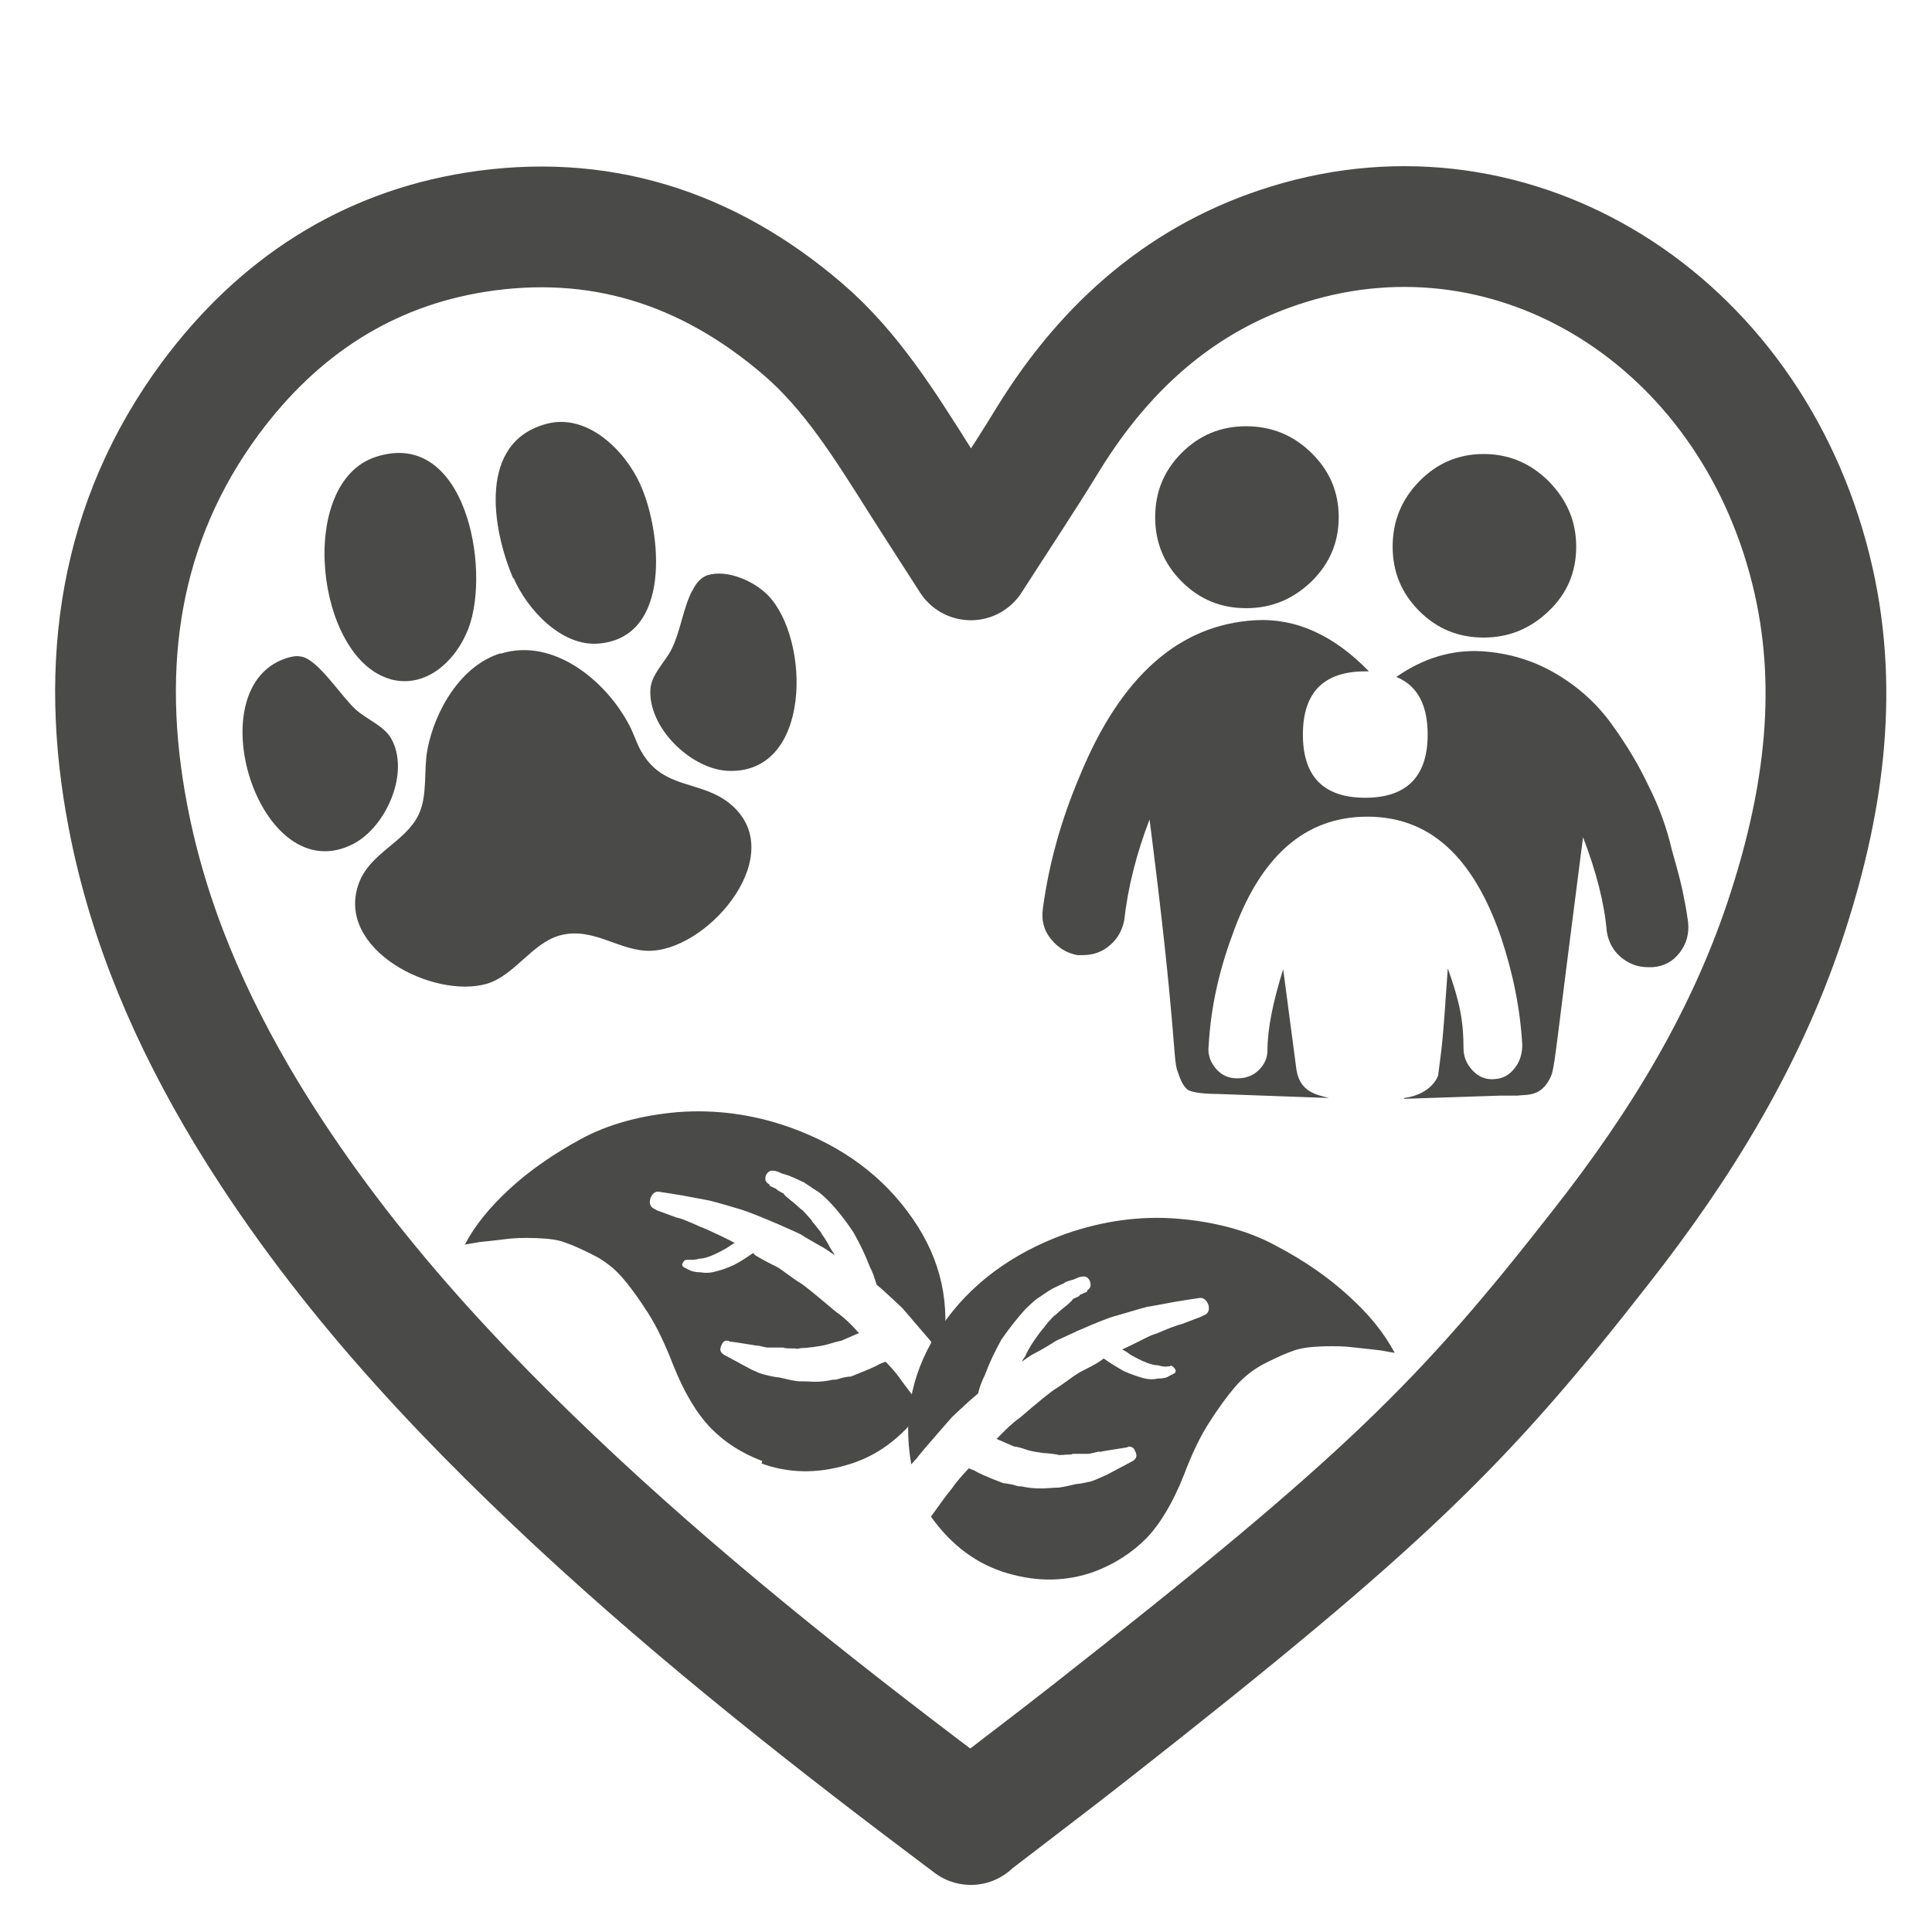 <?xml version="1.0" encoding="UTF-8"?> <svg xmlns="http://www.w3.org/2000/svg" id="Soziales_Engagement" data-name="Soziales Engagement" viewBox="0 0 48 48"><defs><style> .cls-1 { fill: #4a4a49; } .cls-2 { fill: none; stroke: #4a4a49; stroke-linejoin: round; stroke-width: 3px; } </style></defs><path class="cls-2" d="M24.12,45.32c1-.77,1.98-1.51,2.95-2.27,7.39-5.8,9.3-7.71,12.72-12.09,1.97-2.51,3.65-5.23,4.65-8.37.88-2.75,1.27-5.57.55-8.45-1.55-6.21-7.34-9.82-12.98-8.07-2.54.78-4.5,2.45-5.97,4.84-.61,1-1.26,1.97-1.92,3-.44-.69-.86-1.33-1.27-1.98-.86-1.36-1.7-2.72-2.9-3.75-2.4-2.06-5.11-2.89-8.14-2.41-2.68.43-4.88,1.83-6.58,4.12-2.27,3.07-2.78,6.6-2.05,10.4.51,2.67,1.57,5.08,2.93,7.34,2.26,3.73,5.14,6.82,8.22,9.69,3.1,2.88,6.4,5.47,9.79,8.01Z"></path><path class="cls-1" d="M34.88,27.3l2.4-.08h.43c.13-.02.31,0,.49-.09.16-.08.29-.26.36-.46.09-.37.09-.6.77-5.87.33.86.53,1.64.59,2.34.04.26.16.48.35.64.19.16.41.25.68.25h.1c.29-.02.51-.14.68-.36.17-.22.24-.47.21-.76-.02-.15-.05-.35-.1-.59-.04-.24-.14-.64-.3-1.19-.13-.57-.33-1.11-.59-1.62-.24-.51-.54-1.01-.91-1.52-.36-.5-.82-.92-1.38-1.25-.56-.33-1.18-.52-1.86-.56-.73-.04-1.44.17-2.11.64l.05.02c.49.22.73.7.73,1.41,0,1.04-.52,1.57-1.55,1.57s-1.55-.52-1.55-1.57.52-1.57,1.55-1.57h.09c-.87-.9-1.82-1.33-2.83-1.27-1.89.11-3.34,1.4-4.35,3.86-.46,1.08-.77,2.18-.92,3.3-.04.29.02.54.2.76s.39.35.66.4h.13c.26,0,.49-.08.68-.25.19-.16.3-.37.35-.61.09-.81.3-1.65.63-2.51.66,5.14.58,5.93.69,6.24.1.29.14.36.24.46.11.1.54.12.78.12l2.75.1c-.3-.08-.72-.14-.81-.7l-.33-2.5c-.26.83-.39,1.5-.39,2,0,.2-.07.36-.21.5-.14.14-.32.21-.52.21h-.04c-.2,0-.38-.08-.52-.25-.14-.17-.2-.36-.17-.58.05-.89.24-1.79.58-2.71.69-1.97,1.81-2.96,3.36-2.96s2.62.99,3.31,2.96c.31.92.49,1.82.54,2.71,0,.22-.06.42-.19.58-.13.17-.3.26-.5.27-.2.02-.39-.05-.54-.21s-.23-.34-.23-.56c0-.64-.08-1.12-.39-1.98-.14,2.05-.14,1.85-.24,2.66,0,0-.14.46-.84.56ZM32.58,11.25c-.45-.44-.99-.66-1.62-.66s-1.16.22-1.6.66c-.44.44-.66.97-.66,1.6s.22,1.16.66,1.6c.44.44.97.66,1.6.66s1.16-.22,1.62-.66c.45-.44.68-.97.68-1.6s-.23-1.16-.68-1.6ZM38.48,11.96c-.45-.45-.99-.68-1.62-.68s-1.16.23-1.6.68-.66.99-.66,1.62.22,1.16.66,1.6.97.66,1.6.66,1.16-.22,1.62-.66.68-.97.68-1.6-.23-1.16-.68-1.62Z"></path><g><path class="cls-1" d="M28.47,38.23c.35-.36.67-.89.95-1.6.19-.5.39-.93.63-1.3.23-.36.45-.66.65-.89.2-.23.44-.42.73-.57.28-.14.52-.25.7-.31.19-.07.43-.1.74-.11.31-.01.55,0,.71.02.17.02.4.04.72.08.16.03.28.05.35.06-.26-.49-.64-.96-1.14-1.41-.5-.46-1.09-.87-1.79-1.24-.69-.38-1.51-.6-2.44-.68-.94-.08-1.88.05-2.82.38-1.32.48-2.35,1.24-3.07,2.29-.72,1.05-.97,2.19-.75,3.43.07-.07.11-.13.14-.15,0-.02.29-.36.87-1.02.06-.06.16-.15.31-.29s.26-.23.34-.3c.04-.17.1-.32.17-.46.11-.3.25-.59.41-.88.21-.3.41-.55.6-.76.18-.17.29-.27.34-.29.2-.14.32-.21.34-.22.16-.08.25-.12.28-.13,0-.02.08-.05.23-.09.09-.04.16-.07.2-.07.08-.02.15,0,.2.09.05.11.03.19-.06.25v.03s-.18.08-.18.08c0,.02-.03.04-.08.06s-.08.04-.1.05c0,.02-.04.05-.09.1s-.1.08-.12.1c-.03.02-.07.06-.13.11-.06.06-.1.09-.12.1-.03.03-.08.08-.14.15-.07.08-.1.12-.11.14-.03.03-.07.08-.13.16-.06.08-.09.13-.1.14-.09.13-.16.25-.22.37,0,.02-.02.05-.05.09-.03.04-.04.07-.05.09.16-.12.27-.19.34-.22.17-.09.34-.19.51-.3.02-.01.2-.09.52-.24.48-.21.8-.34.97-.38.54-.16.81-.24.83-.23.16-.03.38-.07.65-.12.24-.04.44-.07.58-.09.1-.02.18.04.23.16.04.14,0,.24-.14.28l-.03.02-.5.19c-.06.01-.16.05-.3.1-.13.05-.24.1-.31.13-.09.02-.22.08-.41.18-.19.09-.3.15-.35.17s-.08.04-.1.05c.07.03.13.07.21.13.3.17.52.26.68.26.1.03.18.04.22.03.04,0,.07,0,.09-.02h.02s.07.03.09.08c.04.06.02.1-.05.13l-.1.05c-.05.04-.15.06-.28.06-.12.03-.27.02-.42-.03-.1-.03-.25-.08-.43-.16-.17-.1-.34-.2-.49-.31-.03.03-.08.06-.14.1-.06.04-.11.06-.14.08-.03.02-.1.05-.21.11-.11.05-.19.11-.24.14-.26.19-.42.3-.46.32-.1.06-.4.3-.9.73-.15.1-.34.28-.57.52l.44.19c.06,0,.17.03.34.09.11.03.23.05.38.07.06,0,.13.01.22.02s.15.02.16.03c.04,0,.1,0,.19-.01.09,0,.14,0,.16-.02.13,0,.26,0,.37,0,.04,0,.1-.01.17-.03.07-.02.12-.03.14-.02.27-.05.49-.08.67-.11l.04-.02c.08,0,.13.03.16.11.06.11.04.19-.06.25l-.64.34s-.07.03-.16.07c-.08.04-.14.06-.19.08s-.11.03-.21.05c-.09.02-.16.03-.2.03-.21.05-.36.08-.44.09-.04,0-.11,0-.22.01s-.18.01-.22.01c-.19,0-.35-.02-.47-.05-.04,0-.09,0-.15-.02-.06-.02-.11-.03-.16-.04-.04,0-.09-.02-.15-.02-.4-.15-.64-.26-.71-.31l-.15-.06c-.18.19-.32.35-.42.5-.15.18-.32.42-.52.7.51.72,1.15,1.19,1.91,1.41.76.22,1.47.2,2.14-.04.51-.19.94-.47,1.3-.83Z"></path><path class="cls-1" d="M18.92,36.36c.66.24,1.36.26,2.11.04.75-.21,1.38-.68,1.89-1.39-.2-.28-.37-.51-.51-.69-.09-.14-.23-.31-.41-.49l-.15.06c-.07.05-.31.15-.71.31-.06,0-.11.01-.15.02-.04,0-.09.02-.16.04-.06.02-.11.02-.15.02-.12.03-.27.05-.46.05-.04,0-.11-.01-.22-.01s-.18,0-.22-.01c-.08-.01-.22-.04-.43-.09-.04,0-.1-.01-.2-.03-.09-.02-.16-.04-.2-.05s-.1-.03-.18-.07c-.08-.03-.13-.06-.15-.07l-.63-.34c-.1-.06-.12-.14-.06-.25.03-.08.08-.11.16-.1l.04.02c.18.02.4.06.66.1.02,0,.06,0,.13.02.07.02.13.03.17.03.11,0,.23,0,.37,0,.02.01.08.02.16.02.09,0,.15,0,.19.01.02,0,.07-.02.16-.02s.16-.02.22-.02c.14-.02.27-.04.37-.07.17-.05.28-.08.34-.09l.44-.19c-.22-.25-.41-.42-.56-.52-.5-.42-.79-.66-.89-.72-.04-.02-.2-.13-.46-.32-.05-.04-.13-.09-.24-.14-.11-.06-.18-.09-.21-.11-.03-.02-.08-.04-.14-.08-.06-.03-.1-.06-.13-.1-.15.11-.31.21-.48.3-.18.08-.32.13-.42.15-.15.05-.29.05-.41.03-.13,0-.23-.03-.28-.06l-.1-.05c-.07-.03-.09-.08-.05-.13.02-.05.05-.07.09-.07h.02s.05,0,.09,0c.04,0,.11,0,.21-.03.15,0,.37-.09.67-.26.08-.05.14-.1.21-.13-.02,0-.06-.03-.1-.05s-.16-.08-.35-.17c-.19-.09-.32-.15-.41-.18-.07-.03-.17-.08-.3-.13-.13-.06-.23-.09-.29-.1l-.49-.18-.03-.02c-.13-.05-.17-.14-.13-.28.05-.12.12-.18.22-.16.14.02.33.05.57.09.26.05.48.09.64.12.02,0,.29.07.82.23.17.05.49.18.96.38.32.14.49.22.51.23.17.11.34.2.51.3.07.03.18.11.34.22,0-.02-.02-.05-.05-.09-.02-.04-.04-.07-.05-.08-.06-.12-.13-.24-.22-.36,0-.02-.04-.07-.1-.14-.06-.08-.1-.13-.13-.16,0-.02-.04-.06-.11-.14-.06-.07-.11-.12-.14-.15-.02-.01-.06-.04-.12-.1-.06-.05-.1-.09-.13-.11-.03-.02-.07-.06-.12-.1s-.09-.08-.09-.1c-.02,0-.06-.03-.1-.05s-.07-.04-.08-.06l-.17-.08v-.03c-.11-.06-.13-.14-.08-.25.05-.08.11-.11.2-.09.04,0,.11.03.2.07.15.04.22.07.23.08.02,0,.11.05.27.12.02,0,.14.09.34.22.05.02.16.11.33.28.19.2.39.45.59.75.16.28.3.57.41.86.07.13.12.28.17.45.08.06.19.16.34.3s.24.22.3.28c.56.65.85.99.85,1,.03.03.08.08.14.15.22-1.22-.02-2.35-.74-3.38-.72-1.04-1.73-1.79-3.04-2.26-.93-.33-1.86-.45-2.79-.38-.92.08-1.73.3-2.41.67-.68.37-1.27.78-1.76,1.23-.49.45-.87.91-1.12,1.39.07-.01.19-.03.35-.06.31-.03.54-.06.71-.08.16-.02.39-.03.7-.02.31.01.55.04.73.11.18.06.42.17.7.31.28.14.52.33.72.56.2.23.41.52.64.88.23.36.43.79.62,1.28.28.7.59,1.22.94,1.58.35.36.78.63,1.28.82Z"></path></g><path class="cls-1" d="M12.44,16.24c1.31-.41,2.62.68,3.19,1.77.12.22.19.48.32.69.55.93,1.49.68,2.2,1.28,1.46,1.22-.48,3.55-1.94,3.64-.79.05-1.45-.61-2.3-.38-.69.19-1.12.99-1.81,1.2-1.33.39-3.77-.85-3.19-2.48.27-.77,1.16-1.03,1.49-1.72.23-.48.12-1.09.22-1.62.18-.96.83-2.09,1.82-2.39ZM9.68,16.87c.91.26,1.66-.47,1.96-1.26.56-1.49-.08-4.98-2.3-4.26-1.98.64-1.5,4.99.35,5.52ZM12.76,14.36c.33.77,1.18,1.7,2.1,1.63,1.84-.14,1.58-2.77,1.05-3.95-.38-.85-1.32-1.78-2.33-1.51-1.71.45-1.36,2.6-.83,3.84ZM8.79,20.96c.81-.43,1.4-1.77.93-2.61-.18-.32-.62-.48-.89-.73-.35-.32-.9-1.19-1.31-1.3-.14-.03-.2-.02-.33.01-2.37.64-.76,5.87,1.6,4.63ZM17.2,14.67c-.23.44-.29,1.01-.52,1.47-.16.31-.49.61-.52.97-.07.95.98,1.98,1.9,2.04,2.12.12,2.08-3.27,1.02-4.36-.34-.35-1.01-.65-1.5-.5-.18.06-.3.22-.38.39Z"></path></svg> 